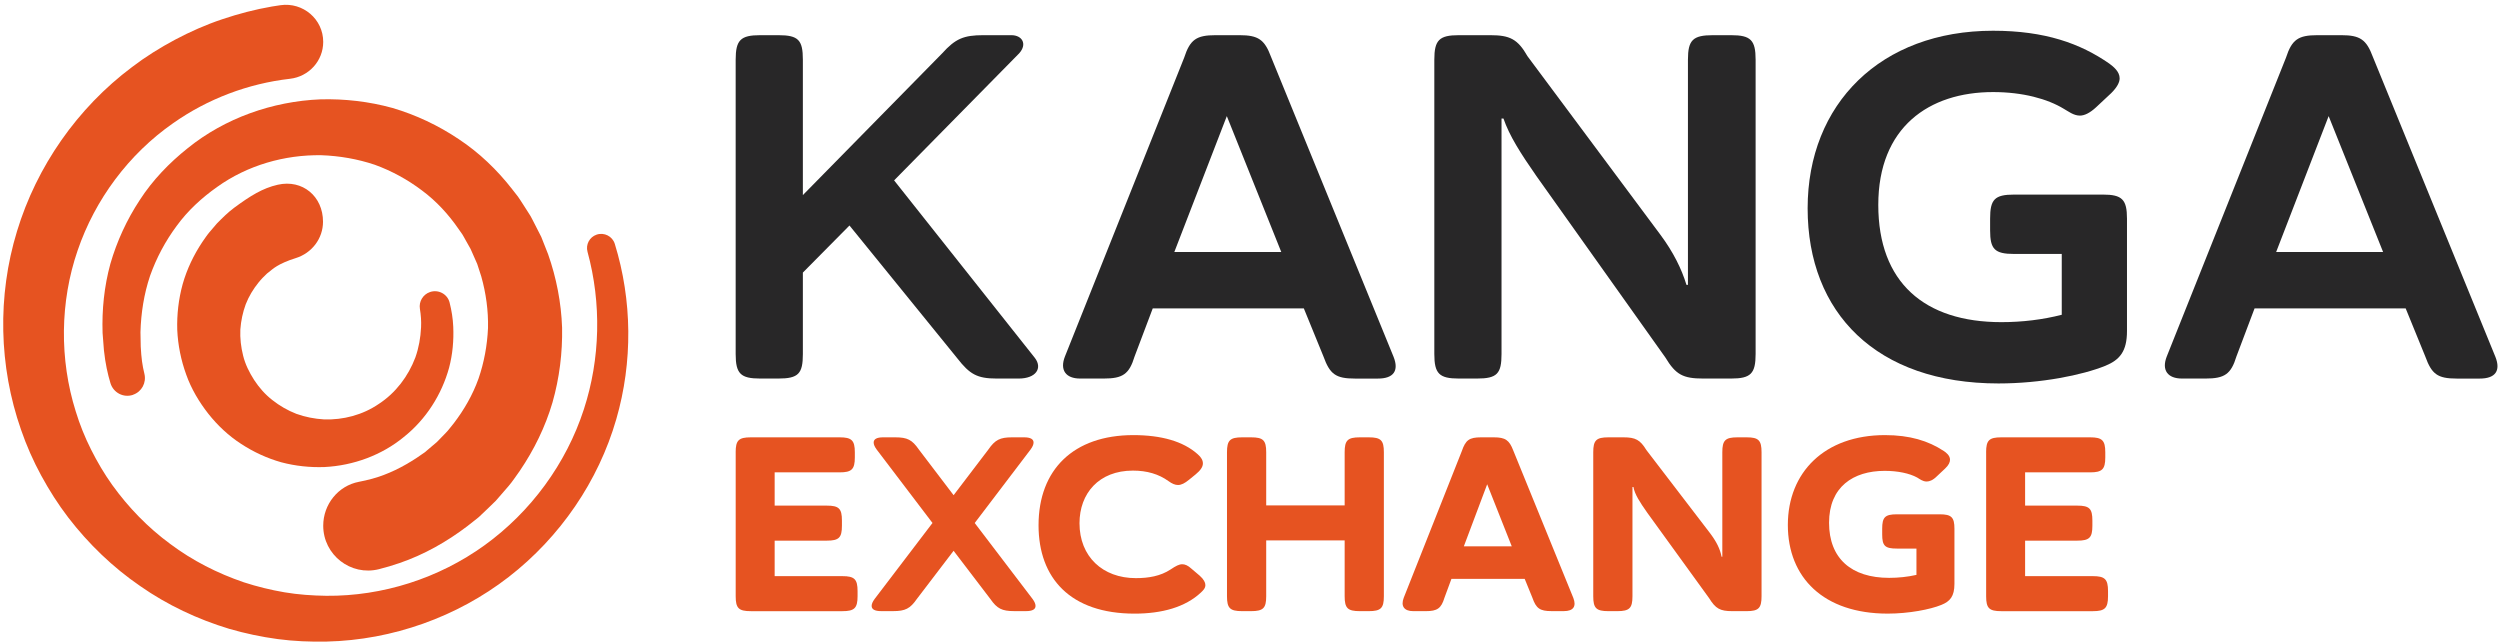 <svg width="210" height="54" viewBox="0 0 210 54" fill="none" xmlns="http://www.w3.org/2000/svg">
<path d="M166.834 37.988C166.834 36.988 167.084 36.736 168.106 36.736H175.572C176.573 36.736 176.844 36.986 176.844 37.988V38.426C176.844 39.426 176.573 39.678 175.572 39.678H170.109V42.472H174.488C175.51 42.472 175.76 42.722 175.76 43.724V44.162C175.76 45.163 175.51 45.414 174.488 45.414H170.109V48.396H175.802C176.803 48.396 177.074 48.646 177.074 49.648V50.086C177.074 51.086 176.803 51.338 175.802 51.338H168.107C167.085 51.338 166.836 51.088 166.836 50.086V37.99L166.834 37.988Z" fill="#E65321"/>
<path d="M61.796 37.988C61.796 36.988 62.046 36.736 63.068 36.736H70.534C71.535 36.736 71.806 36.986 71.806 37.988V38.426C71.806 39.426 71.535 39.678 70.534 39.678H65.071V42.472H69.451C70.472 42.472 70.722 42.722 70.722 43.724V44.162C70.722 45.163 70.472 45.414 69.451 45.414H65.071V48.396H70.765C71.765 48.396 72.036 48.646 72.036 49.648V50.086C72.036 51.086 71.765 51.338 70.765 51.338H63.07C62.048 51.338 61.798 51.088 61.798 50.086V37.99L61.796 37.988Z" fill="#E65321"/>
<path d="M78.331 43.932L73.638 37.758C73.471 37.528 73.388 37.34 73.388 37.174C73.388 36.882 73.659 36.736 74.18 36.736H75.201C76.223 36.736 76.62 36.945 77.183 37.758L80.103 41.596L83.024 37.758C83.587 36.945 84.003 36.736 85.005 36.736H86.027C86.548 36.736 86.819 36.882 86.819 37.174C86.819 37.34 86.736 37.528 86.569 37.758L81.876 43.932L86.736 50.313C86.902 50.543 86.985 50.73 86.985 50.897C86.985 51.189 86.714 51.334 86.192 51.334H85.191C84.169 51.334 83.752 51.126 83.189 50.313L80.102 46.266L77.015 50.313C76.452 51.126 76.035 51.334 75.033 51.334H74.011C73.491 51.334 73.218 51.189 73.218 50.897C73.218 50.73 73.301 50.543 73.468 50.313L78.327 43.932H78.331Z" fill="#E65321"/>
<path d="M87.238 44.12C87.238 39.448 90.178 36.549 95.204 36.549C97.54 36.549 99.396 37.069 100.606 38.155C100.919 38.426 101.043 38.676 101.043 38.927C101.043 39.24 100.813 39.532 100.438 39.844L99.874 40.303C99.52 40.595 99.228 40.74 98.957 40.74C98.707 40.74 98.456 40.636 98.144 40.407C97.331 39.823 96.35 39.531 95.162 39.531C92.305 39.531 90.678 41.449 90.678 43.953C90.678 46.748 92.617 48.563 95.412 48.563C96.476 48.563 97.477 48.396 98.332 47.833C98.769 47.541 99.04 47.396 99.311 47.396C99.541 47.396 99.791 47.5 100.083 47.771L100.772 48.355C101.126 48.669 101.252 48.94 101.252 49.147C101.252 49.439 101.022 49.627 100.877 49.772C99.563 51.003 97.602 51.545 95.309 51.545C89.907 51.545 87.238 48.563 87.238 44.121V44.12Z" fill="#E65321"/>
<path d="M114.223 51.336C113.201 51.336 112.951 51.086 112.951 50.084V45.391H106.361V50.084C106.361 51.085 106.112 51.336 105.09 51.336H104.339C103.317 51.336 103.067 51.086 103.067 50.084V37.988C103.067 36.988 103.317 36.736 104.339 36.736H105.09C106.112 36.736 106.361 36.986 106.361 37.988V42.451H112.951V37.988C112.951 36.988 113.201 36.736 114.223 36.736H114.974C115.996 36.736 116.245 36.986 116.245 37.988V50.084C116.245 51.085 115.996 51.336 114.974 51.336H114.223Z" fill="#E65321"/>
<path d="M128.072 48.625H121.92L121.335 50.21C121.064 51.106 120.73 51.336 119.771 51.336H118.707C117.956 51.336 117.643 50.918 117.915 50.21L122.796 37.884C123.11 36.967 123.421 36.736 124.402 36.736H125.486C126.446 36.736 126.779 36.967 127.114 37.841L132.161 50.229C132.432 50.938 132.161 51.334 131.369 51.334H130.326C129.347 51.334 129.033 51.104 128.72 50.208L128.074 48.623L128.072 48.625ZM122.963 45.892H126.988L124.923 40.678L122.963 45.892Z" fill="#E65321"/>
<path d="M144.675 46.769V37.988C144.675 36.988 144.924 36.736 145.946 36.736H146.718C147.719 36.736 147.97 36.986 147.97 37.988V50.084C147.97 51.085 147.721 51.336 146.718 51.336H145.509C144.487 51.336 144.112 51.127 143.57 50.252L138.377 43.078C137.731 42.161 137.313 41.514 137.21 40.909H137.127V50.084C137.127 51.085 136.877 51.336 135.855 51.336H135.104C134.082 51.336 133.833 51.086 133.833 50.084V37.988C133.833 36.988 134.082 36.736 135.104 36.736H136.376C137.376 36.736 137.773 36.945 138.294 37.801L143.612 44.745C144.154 45.453 144.489 46.099 144.613 46.767H144.675V46.769Z" fill="#E65321"/>
<path d="M163.28 37.884C163.468 38.01 163.801 38.259 163.801 38.614C163.801 38.822 163.697 39.072 163.383 39.364L162.694 40.011C162.361 40.344 162.069 40.448 161.839 40.448C161.506 40.448 161.255 40.239 161.046 40.115C160.399 39.761 159.42 39.552 158.313 39.552C155.664 39.552 153.641 40.907 153.641 43.91C153.641 46.914 155.518 48.54 158.688 48.54C159.461 48.54 160.252 48.457 160.982 48.29V46.08H159.335C158.334 46.08 158.104 45.85 158.104 44.892V44.412C158.104 43.452 158.334 43.202 159.335 43.202H162.942C163.922 43.202 164.173 43.452 164.173 44.412V49.041C164.173 50.105 163.798 50.522 163.068 50.814C162.151 51.189 160.357 51.544 158.563 51.544C153.182 51.544 150.179 48.519 150.179 44.098C150.179 39.678 153.266 36.549 158.334 36.549C160.42 36.549 161.984 37.029 163.277 37.884H163.28Z" fill="#E65321"/>
<path d="M1.43 19.42C3.08 13.983 6.495 9.074 11.082 5.64C12.22 4.77 13.441 4.009 14.708 3.333C15.976 2.661 17.295 2.075 18.661 1.619C20.026 1.159 21.423 0.792 22.845 0.547C23.083 0.506 23.323 0.47 23.563 0.436C25.452 0.168 27.15 1.611 27.15 3.519C27.15 5.114 25.943 6.436 24.357 6.618C20.852 7.018 17.444 8.302 14.53 10.357C10.832 12.937 7.984 16.743 6.518 21.048C5.041 25.347 4.984 30.176 6.363 34.56C6.699 35.661 7.13 36.733 7.651 37.765C8.168 38.796 8.756 39.797 9.43 40.739C10.782 42.619 12.419 44.31 14.298 45.69C16.164 47.089 18.27 48.161 20.483 48.914C21.596 49.276 22.736 49.555 23.895 49.753C25.054 49.949 26.23 50.03 27.409 50.047C32.128 50.089 36.854 48.586 40.718 45.791C44.578 42.998 47.564 38.956 49.048 34.373C50.424 30.145 50.536 25.481 49.351 21.149C49.186 20.545 49.518 19.916 50.11 19.712C50.747 19.492 51.444 19.841 51.643 20.486C53.106 25.223 53.161 30.399 51.769 35.208C50.269 40.419 47.045 45.123 42.724 48.47C38.405 51.819 32.969 53.764 27.451 53.892C26.076 53.92 24.691 53.866 23.32 53.682C21.949 53.496 20.591 53.21 19.259 52.823C16.605 52.02 14.056 50.824 11.773 49.227C9.474 47.652 7.442 45.691 5.736 43.475C4.884 42.365 4.132 41.178 3.462 39.946C2.79 38.713 2.222 37.423 1.765 36.093C-0.095 30.777 -0.235 24.867 1.428 19.427V19.42H1.43Z" fill="#E65321"/>
<path d="M11.175 33.165C10.377 33.441 9.52 32.99 9.277 32.182C9.05 31.426 8.851 30.556 8.73 29.422L8.617 27.967C8.554 26.023 8.751 24.058 9.272 22.156C9.819 20.266 10.651 18.456 11.742 16.8C12.819 15.134 14.216 13.682 15.775 12.442C18.888 9.93 22.879 8.51 26.926 8.345C28.95 8.292 30.992 8.524 32.97 9.069C34.936 9.649 36.813 10.534 38.524 11.681C40.246 12.817 41.759 14.267 43.031 15.904L43.511 16.518C43.662 16.729 43.796 16.952 43.94 17.169L44.361 17.827L44.57 18.157C44.635 18.269 44.692 18.387 44.753 18.503L45.465 19.898L46.042 21.358C46.736 23.335 47.143 25.421 47.216 27.525C47.255 29.629 46.994 31.751 46.411 33.8C45.812 35.845 44.862 37.784 43.662 39.552C43.346 39.983 43.058 40.438 42.708 40.843L41.653 42.059C41.274 42.44 40.881 42.805 40.492 43.178L40.199 43.453L39.883 43.705L39.248 44.204C37.535 45.505 35.625 46.589 33.563 47.296C32.995 47.492 32.419 47.663 31.836 47.81C29.459 48.411 27.151 46.609 27.151 44.157C27.151 42.371 28.4 40.803 30.155 40.471C30.523 40.401 30.891 40.316 31.255 40.217C32.598 39.851 33.862 39.216 35.034 38.439L35.47 38.139L35.688 37.99L35.889 37.817L36.699 37.13L37.441 36.367C37.694 36.118 37.89 35.817 38.124 35.548C38.987 34.418 39.709 33.165 40.194 31.81C40.662 30.452 40.927 29.018 40.993 27.558C41.025 26.095 40.825 24.636 40.427 23.222L40.086 22.172L39.639 21.16C39.601 21.075 39.569 20.989 39.526 20.906L39.389 20.664L39.116 20.179C39.023 20.019 38.942 19.851 38.842 19.695L38.522 19.239C37.681 18.015 36.653 16.893 35.444 15.997C34.244 15.091 32.908 14.357 31.479 13.839C30.039 13.356 28.524 13.092 26.985 13.038C23.914 12.992 20.79 13.875 18.233 15.708C16.957 16.611 15.774 17.69 14.841 18.975C13.896 20.246 13.14 21.662 12.605 23.17C12.096 24.688 11.843 26.289 11.799 27.905L11.822 29.12C11.872 30.086 11.959 30.7 12.13 31.4C12.313 32.145 11.906 32.907 11.182 33.157L11.175 33.165Z" fill="#E65321"/>
<path d="M36.113 24.533C36.813 24.291 37.582 24.691 37.765 25.408C37.934 26.074 38.044 26.756 38.073 27.447C38.124 28.593 38.021 29.758 37.724 30.889C37.107 33.135 35.789 35.225 33.919 36.709C32.078 38.227 29.696 39.108 27.267 39.231C26.052 39.276 24.822 39.149 23.625 38.831C22.435 38.494 21.297 37.97 20.256 37.288C19.208 36.611 18.282 35.744 17.502 34.758C16.727 33.77 16.066 32.665 15.64 31.46C15.206 30.262 14.946 28.991 14.889 27.708C14.851 26.425 14.998 25.125 15.344 23.868C15.7 22.611 16.27 21.417 16.998 20.325C17.189 20.058 17.365 19.778 17.577 19.526L18.219 18.774C18.682 18.305 19.151 17.834 19.686 17.44C21.007 16.469 22.05 15.806 23.335 15.517C25.414 15.049 27.133 16.493 27.133 18.625C27.133 20.042 26.19 21.266 24.835 21.683C24.139 21.896 23.568 22.166 23.274 22.347C22.974 22.523 22.713 22.752 22.438 22.969C22.316 23.093 22.19 23.215 22.063 23.336C21.934 23.455 21.836 23.602 21.715 23.733C21.275 24.28 20.899 24.894 20.641 25.561C20.393 26.232 20.243 26.944 20.189 27.678C20.156 28.415 20.24 29.151 20.422 29.871C20.597 30.595 20.937 31.276 21.345 31.914C21.759 32.549 22.272 33.137 22.882 33.609C23.488 34.087 24.167 34.48 24.898 34.764C25.636 35.029 26.418 35.182 27.221 35.23C28.819 35.285 30.465 34.862 31.831 33.922C33.222 33.015 34.293 31.616 34.892 30.022C35.177 29.218 35.329 28.364 35.37 27.495C35.395 26.977 35.357 26.457 35.272 25.943C35.172 25.331 35.527 24.737 36.113 24.534V24.533Z" fill="#E65321"/>
<path d="M84.953 2.955C85.859 2.955 86.313 3.696 85.612 4.479L75.105 15.152L86.931 30.068C87.591 30.933 87.015 31.798 85.572 31.798H83.717C82.069 31.798 81.452 31.428 80.422 30.109L71.356 18.942L67.441 22.897V29.738C67.441 31.387 67.07 31.798 65.381 31.798H63.856C62.208 31.798 61.796 31.387 61.796 29.738V5.015C61.796 3.366 62.208 2.955 63.856 2.955H65.381C67.07 2.955 67.441 3.366 67.441 5.015V16.387L79.144 4.479C80.257 3.243 80.957 2.955 82.604 2.955H84.953Z" fill="#282728"/>
<path d="M109.522 25.906H96.83L95.305 29.944C94.852 31.428 94.316 31.798 92.71 31.798H90.731C89.537 31.798 89.001 31.098 89.455 29.944L99.468 4.85C99.963 3.325 100.498 2.955 102.106 2.955H104.125C105.691 2.955 106.226 3.325 106.763 4.768L117.065 29.986C117.519 31.14 117.065 31.8 115.746 31.8H113.81C112.202 31.8 111.709 31.43 111.172 29.946L109.523 25.907L109.522 25.906ZM98.644 21.167H107.626L103.053 9.753L98.644 21.167Z" fill="#282728"/>
<path d="M141.787 23.929V5.015C141.787 3.366 142.198 2.955 143.888 2.955H145.412C147.061 2.955 147.472 3.366 147.472 5.015V29.738C147.472 31.387 147.061 31.798 145.412 31.798H143.063C141.374 31.798 140.755 31.469 139.89 30.027L129.053 14.781C127.734 12.886 126.787 11.402 126.292 9.959H126.128V29.738C126.128 31.387 125.757 31.798 124.068 31.798H122.543C120.894 31.798 120.483 31.387 120.483 29.738V5.015C120.483 3.366 120.894 2.955 122.543 2.955H125.181C126.83 2.955 127.489 3.284 128.312 4.726L139.479 19.725C140.55 21.169 141.25 22.569 141.663 23.929H141.787Z" fill="#282728"/>
<path d="M177.185 5.344C177.514 5.591 178.05 6.004 178.05 6.58C178.05 6.91 177.844 7.321 177.349 7.816L176.071 9.011C175.536 9.505 175.082 9.711 174.712 9.711C174.176 9.711 173.722 9.34 173.352 9.135C171.992 8.31 169.932 7.734 167.418 7.734C162.02 7.734 157.776 10.7 157.776 17.212C157.776 23.723 161.649 27.06 168.118 27.06C169.849 27.06 171.579 26.854 173.187 26.441V21.332H169.189C167.541 21.332 167.17 20.92 167.17 19.353V18.364C167.17 16.758 167.541 16.345 169.189 16.345H176.648C178.254 16.345 178.667 16.756 178.667 18.364V27.801C178.667 29.531 178.048 30.231 176.853 30.726C174.917 31.509 171.455 32.21 167.87 32.21C157.609 32.21 151.841 26.276 151.841 17.499C151.841 8.722 157.98 2.582 167.417 2.582C171.785 2.582 174.751 3.653 177.183 5.343L177.185 5.344Z" fill="#282728"/>
<path d="M202.075 25.906H189.383L187.859 29.944C187.405 31.428 186.869 31.798 185.263 31.798H183.285C182.09 31.798 181.554 31.098 182.008 29.944L192.021 4.85C192.516 3.325 193.051 2.955 194.659 2.955H196.678C198.244 2.955 198.779 3.325 199.316 4.768L209.618 29.986C210.072 31.14 209.618 31.8 208.299 31.8H206.363C204.755 31.8 204.262 31.43 203.725 29.946L202.077 25.907H202.075V25.906ZM191.197 21.167H200.18L195.606 9.753L191.197 21.167Z" fill="#282728"/>
</svg>
